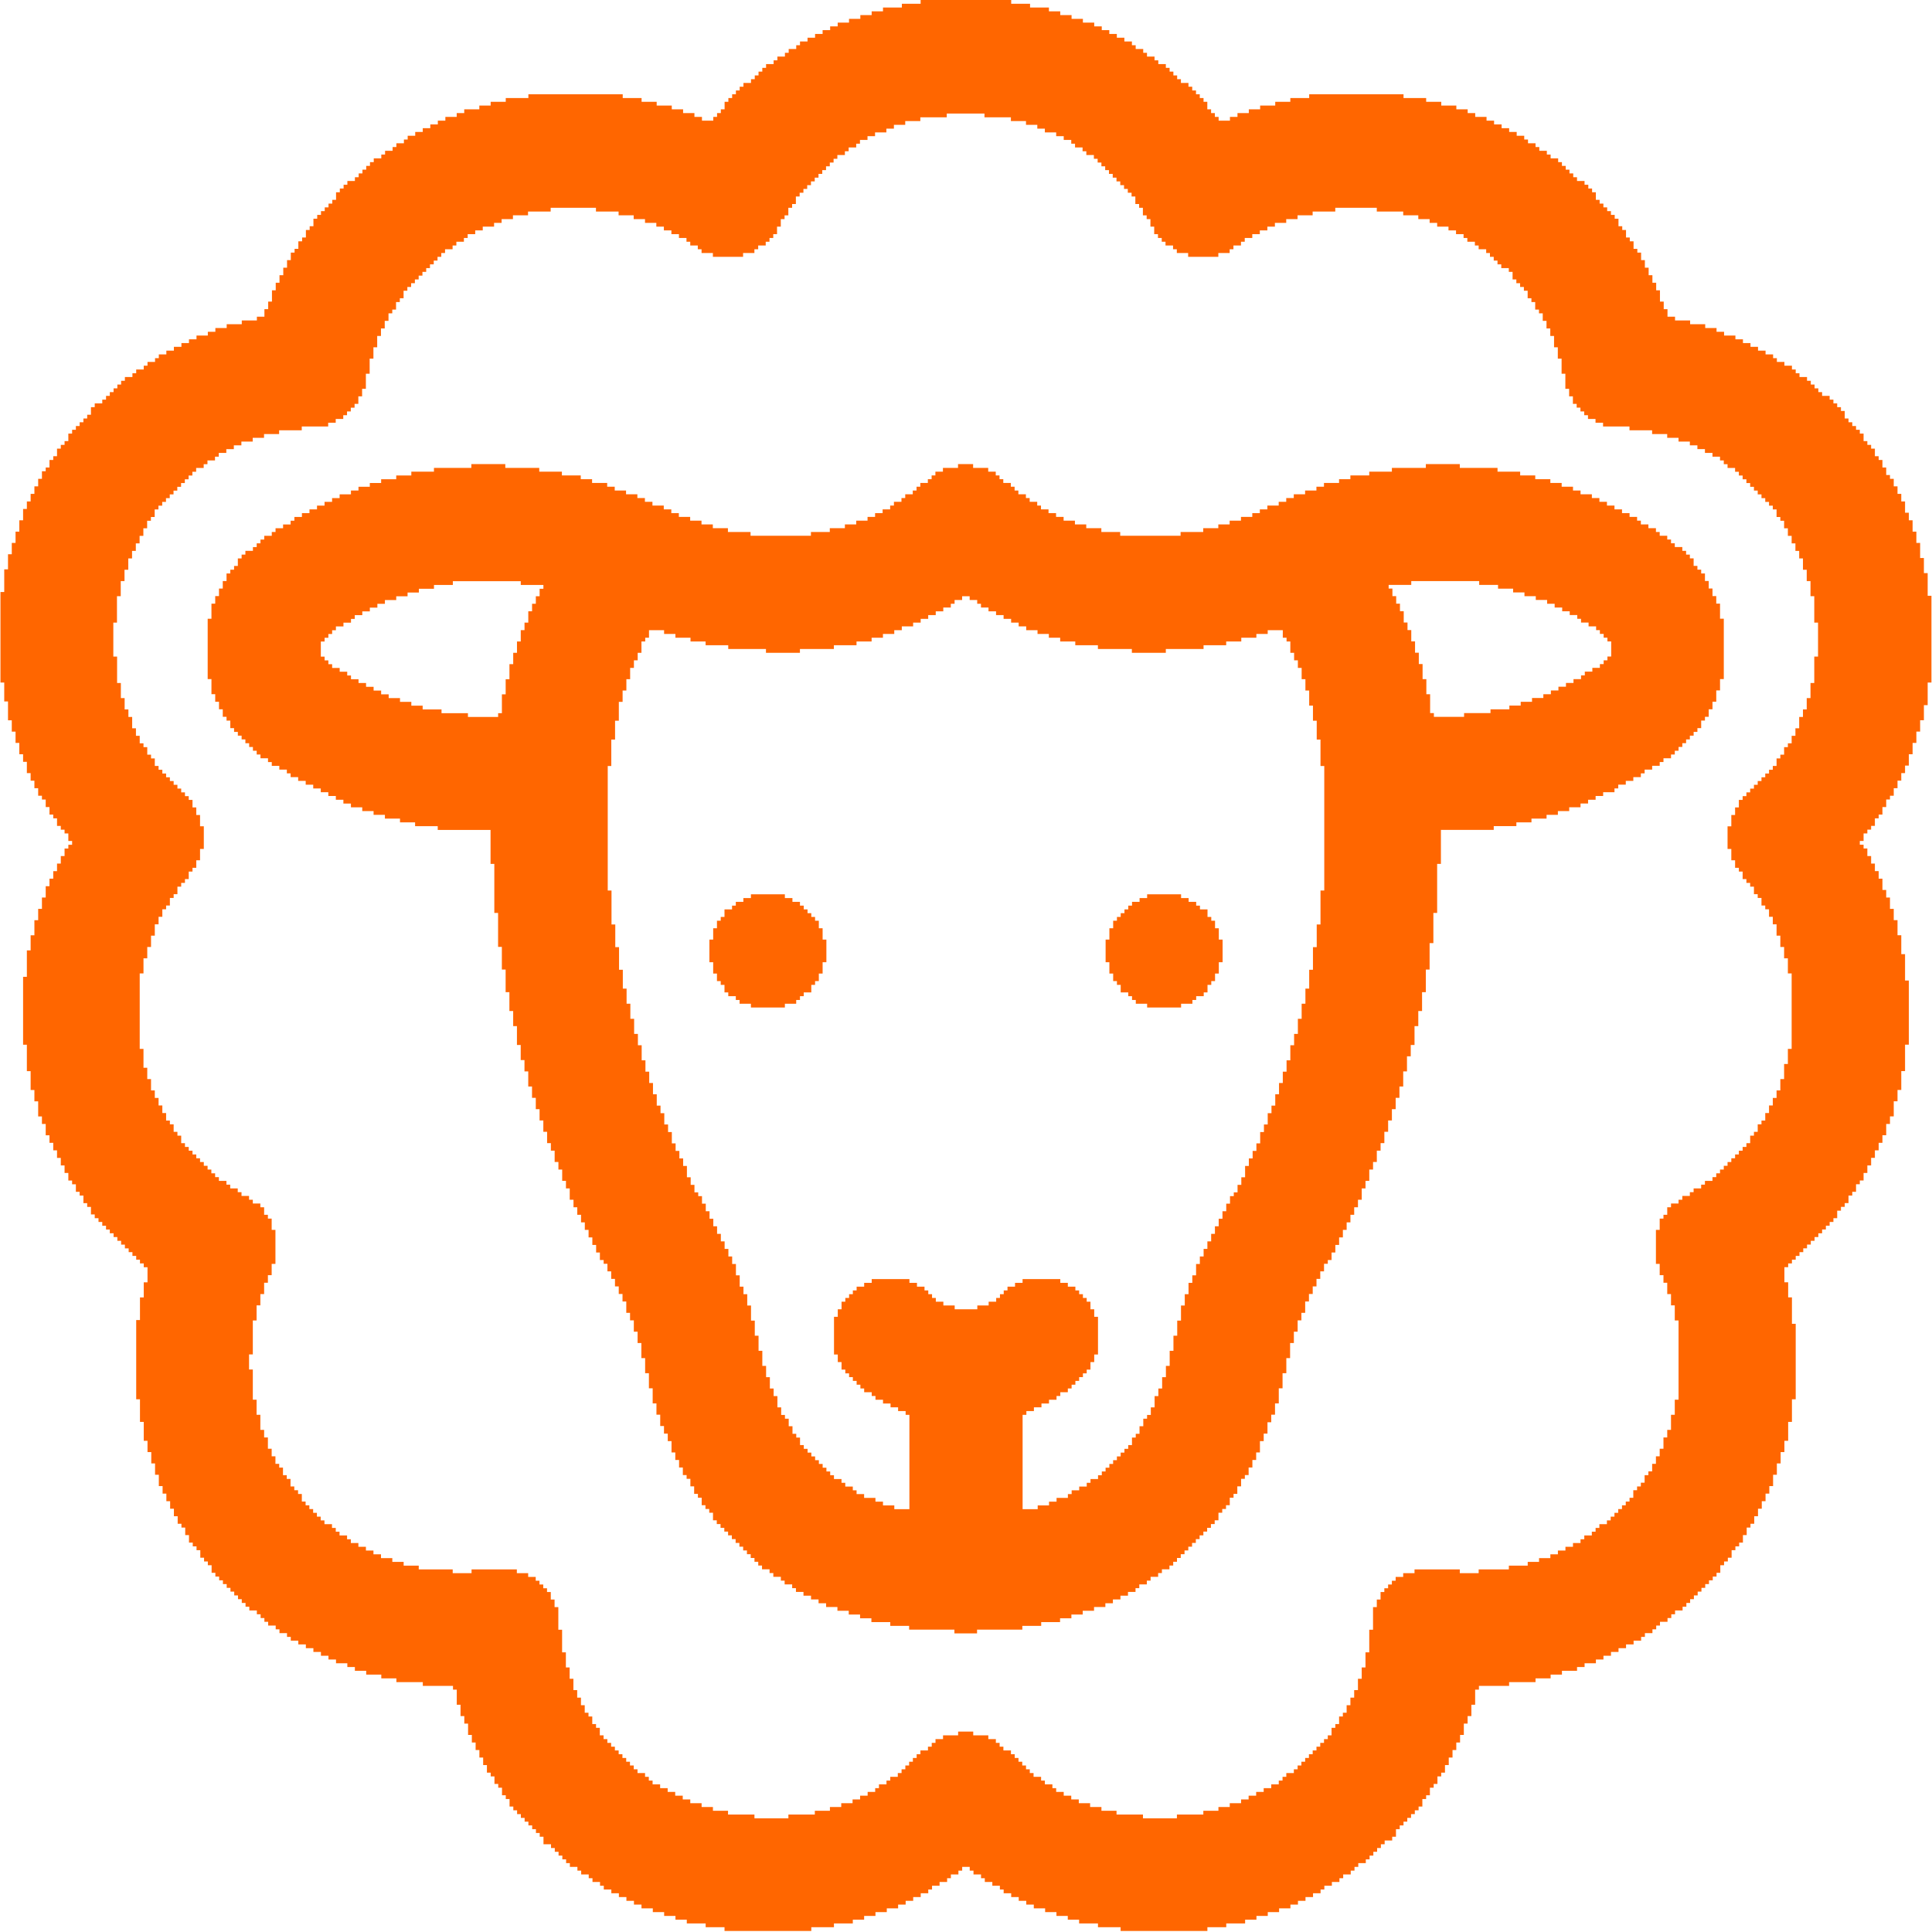 <?xml version="1.0" encoding="UTF-8"?> <!-- Creator: CorelDRAW --> <svg xmlns="http://www.w3.org/2000/svg" xmlns:xlink="http://www.w3.org/1999/xlink" xml:space="preserve" width="135.45mm" height="135.45mm" style="shape-rendering:geometricPrecision; text-rendering:geometricPrecision; image-rendering:optimizeQuality; fill-rule:evenodd; clip-rule:evenodd" viewBox="0 0 114.297 114.297"> <defs> <style type="text/css"> <![CDATA[ .fil0 {fill:#FF6600} ]]> </style> </defs> <g id="Слой_x0020_1">  <g id="_332503456"> <path id="_327559696" class="fil0" d="M6.697 36.834l0.223 0 0 -1.563 0.223 0 0 -0.893 0.223 0 0 -0.67 0.223 0 0 -0.67 0.223 0 0 -0.446 0.223 0 0 -0.446 0.223 0 0 -0.446 0.223 0 0 -0.446 0.223 0 0 -0.446 0.223 0 0 -0.223 0.223 0 0 -0.446 0.223 0 0 -0.223 0.223 0 0 -0.223 0.223 0 0 -0.223 0.223 0 0 -0.223 0.223 0 0 -0.223 0.223 0 0 -0.223 0.223 0 0 -0.223 0.223 0 0 -0.223 0.223 0 0 -0.223 0.223 0 0 -0.223 0.223 0 0 -0.223 0.446 0 0 -0.223 0.223 0 0 -0.223 0.446 0 0 -0.223 0.223 0 0 -0.223 0.446 0 0 -0.223 0.446 0 0 -0.223 0.446 0 0 -0.223 0.67 0 0 -0.223 0.67 0 0 -0.223 0.893 0 0 -0.223 1.339 0 0 -0.223 1.563 0 0 -0.223 0.446 0 0 -0.223 0.446 0 0 -0.223 0.223 0 0 -0.223 0.223 0 0 -0.223 0.223 0 0 -0.223 0.223 0 0 -0.446 0.223 0 0 -0.446 0.223 0 0 -0.893 0.223 0 0 -0.893 0.223 0 0 -0.67 0.223 0 0 -0.67 0.223 0 0 -0.446 0.223 0 0 -0.446 0.223 0 0 -0.446 0.223 0 0 -0.223 0.223 0 0 -0.446 0.223 0 0 -0.223 0.223 0 0 -0.446 0.223 0 0 -0.223 0.223 0 0 -0.223 0.223 0 0 -0.223 0.223 0 0 -0.223 0.223 0 0 -0.223 0.223 0 0 -0.223 0.223 0 0 -0.223 0.223 0 0 -0.223 0.223 0 0 -0.223 0.223 0 0 -0.223 0.223 0 0 -0.223 0.446 0 0 -0.223 0.223 0 0 -0.223 0.446 0 0 -0.223 0.223 0 0 -0.223 0.446 0 0 -0.223 0.446 0 0 -0.223 0.67 0 0 -0.223 0.446 0 0 -0.223 0.67 0 0 -0.223 0.893 0 0 -0.223 1.339 0 0 -0.223 2.679 0 0 0.223 1.339 0 0 0.223 0.893 0 0 0.223 0.67 0 0 0.223 0.67 0 0 0.223 0.446 0 0 0.223 0.446 0 0 0.223 0.446 0 0 0.223 0.446 0 0 0.223 0.223 0 0 0.223 0.446 0 0 0.223 0.223 0 0 0.223 0.67 0 0 0.223 1.786 0 0 -0.223 0.67 0 0 -0.223 0.223 0 0 -0.223 0.446 0 0 -0.223 0.223 0 0 -0.223 0.223 0 0 -0.223 0.223 0 0 -0.446 0.223 0 0 -0.446 0.223 0 0 -0.223 0.223 0 0 -0.446 0.223 0 0 -0.223 0.223 0 0 -0.446 0.223 0 0 -0.223 0.223 0 0 -0.223 0.223 0 0 -0.223 0.223 0 0 -0.223 0.223 0 0 -0.223 0.223 0 0 -0.223 0.223 0 0 -0.223 0.223 0 0 -0.223 0.223 0 0 -0.223 0.223 0 0 -0.223 0.223 0 0 -0.223 0.446 0 0 -0.223 0.223 0 0 -0.223 0.446 0 0 -0.223 0.223 0 0 -0.223 0.446 0 0 -0.223 0.446 0 0 -0.223 0.67 0 0 -0.223 0.446 0 0 -0.223 0.67 0 0 -0.223 0.893 0 0 -0.223 1.563 0 0 -0.223 2.232 0 0 0.223 1.563 0 0 0.223 0.893 0 0 0.223 0.67 0 0 0.223 0.446 0 0 0.223 0.67 0 0 0.223 0.446 0 0 0.223 0.446 0 0 0.223 0.223 0 0 0.223 0.446 0 0 0.223 0.223 0 0 0.223 0.446 0 0 0.223 0.223 0 0 0.223 0.223 0 0 0.223 0.223 0 0 0.223 0.223 0 0 0.223 0.223 0 0 0.223 0.223 0 0 0.223 0.223 0 0 0.223 0.223 0 0 0.223 0.223 0 0 0.223 0.223 0 0 0.223 0.223 0 0 0.446 0.223 0 0 0.223 0.223 0 0 0.446 0.223 0 0 0.223 0.223 0 0 0.446 0.223 0 0 0.446 0.223 0 0 0.223 0.223 0 0 0.223 0.223 0 0 0.223 0.446 0 0 0.223 0.223 0 0 0.223 0.67 0 0 0.223 1.786 0 0 -0.223 0.67 0 0 -0.223 0.223 0 0 -0.223 0.446 0 0 -0.223 0.223 0 0 -0.223 0.446 0 0 -0.223 0.446 0 0 -0.223 0.446 0 0 -0.223 0.446 0 0 -0.223 0.67 0 0 -0.223 0.67 0 0 -0.223 0.893 0 0 -0.223 1.339 0 0 -0.223 2.456 0 0 0.223 1.563 0 0 0.223 0.893 0 0 0.223 0.67 0 0 0.223 0.446 0 0 0.223 0.67 0 0 0.223 0.446 0 0 0.223 0.446 0 0 0.223 0.223 0 0 0.223 0.446 0 0 0.223 0.223 0 0 0.223 0.446 0 0 0.223 0.223 0 0 0.223 0.223 0 0 0.223 0.223 0 0 0.223 0.223 0 0 0.223 0.446 0 0 0.223 0.223 0 0 0.446 0.223 0 0 0.223 0.223 0 0 0.223 0.223 0 0 0.223 0.223 0 0 0.446 0.223 0 0 0.223 0.223 0 0 0.446 0.223 0 0 0.223 0.223 0 0 0.446 0.223 0 0 0.446 0.223 0 0 0.446 0.223 0 0 0.67 0.223 0 0 0.67 0.223 0 0 0.893 0.223 0 0 0.893 0.223 0 0 0.446 0.223 0 0 0.446 0.223 0 0 0.223 0.223 0 0 0.223 0.223 0 0 0.223 0.223 0 0 0.223 0.446 0 0 0.223 0.446 0 0 0.223 1.563 0 0 0.223 1.339 0 0 0.223 0.893 0 0 0.223 0.67 0 0 0.223 0.67 0 0 0.223 0.446 0 0 0.223 0.446 0 0 0.223 0.446 0 0 0.223 0.446 0 0 0.223 0.223 0 0 0.223 0.223 0 0 0.223 0.446 0 0 0.223 0.223 0 0 0.223 0.223 0 0 0.223 0.223 0 0 0.223 0.223 0 0 0.223 0.223 0 0 0.223 0.223 0 0 0.223 0.223 0 0 0.223 0.223 0 0 0.223 0.223 0 0 0.223 0.223 0 0 0.223 0.223 0 0 0.446 0.223 0 0 0.223 0.223 0 0 0.446 0.223 0 0 0.446 0.223 0 0 0.446 0.223 0 0 0.446 0.223 0 0 0.446 0.223 0 0 0.67 0.223 0 0 0.67 0.223 0 0 0.893 0.223 0 0 1.563 0.223 0 0 2.009 -0.223 0 0 1.563 -0.223 0 0 0.893 -0.223 0 0 0.67 -0.223 0 0 0.446 -0.223 0 0 0.67 -0.223 0 0 0.446 -0.223 0 0 0.446 -0.223 0 0 0.223 -0.223 0 0 0.446 -0.223 0 0 0.223 -0.223 0 0 0.446 -0.223 0 0 0.223 -0.223 0 0 0.223 -0.223 0 0 0.223 -0.223 0 0 0.223 -0.223 0 0 0.223 -0.223 0 0 0.223 -0.223 0 0 0.223 -0.223 0 0 0.223 -0.223 0 0 0.223 -0.223 0 0 0.446 -0.223 0 0 0.446 -0.223 0 0 0.67 -0.223 0 0 1.339 0.223 0 0 0.67 0.223 0 0 0.446 0.223 0 0 0.223 0.223 0 0 0.446 0.223 0 0 0.223 0.223 0 0 0.223 0.223 0 0 0.446 0.223 0 0 0.223 0.223 0 0 0.446 0.223 0 0 0.223 0.223 0 0 0.446 0.223 0 0 0.446 0.223 0 0 0.67 0.223 0 0 0.67 0.223 0 0 0.67 0.223 0 0 0.893 0.223 0 0 4.465 -0.223 0 0 0.893 -0.223 0 0 0.893 -0.223 0 0 0.67 -0.223 0 0 0.446 -0.223 0 0 0.446 -0.223 0 0 0.446 -0.223 0 0 0.446 -0.223 0 0 0.223 -0.223 0 0 0.446 -0.223 0 0 0.223 -0.223 0 0 0.446 -0.223 0 0 0.223 -0.223 0 0 0.223 -0.223 0 0 0.223 -0.223 0 0 0.223 -0.223 0 0 0.223 -0.223 0 0 0.223 -0.223 0 0 0.223 -0.223 0 0 0.223 -0.223 0 0 0.223 -0.223 0 0 0.223 -0.446 0 0 0.223 -0.223 0 0 0.223 -0.446 0 0 0.223 -0.223 0 0 0.223 -0.446 0 0 0.223 -0.223 0 0 0.223 -0.446 0 0 0.223 -0.223 0 0 0.446 -0.223 0 0 0.223 -0.223 0 0 0.67 -0.223 0 0 2.009 0.223 0 0 0.67 0.223 0 0 0.446 0.223 0 0 0.67 0.223 0 0 0.67 0.223 0 0 0.893 0.223 0 0 4.688 -0.223 0 0 0.893 -0.223 0 0 0.893 -0.223 0 0 0.446 -0.223 0 0 0.67 -0.223 0 0 0.446 -0.223 0 0 0.446 -0.223 0 0 0.446 -0.223 0 0 0.223 -0.223 0 0 0.446 -0.223 0 0 0.223 -0.223 0 0 0.223 -0.223 0 0 0.446 -0.223 0 0 0.223 -0.223 0 0 0.223 -0.223 0 0 0.223 -0.223 0 0 0.223 -0.223 0 0 0.223 -0.223 0 0 0.223 -0.223 0 0 0.223 -0.446 0 0 0.223 -0.223 0 0 0.223 -0.223 0 0 0.223 -0.446 0 0 0.223 -0.223 0 0 0.223 -0.446 0 0 0.223 -0.446 0 0 0.223 -0.446 0 0 0.223 -0.446 0 0 0.223 -0.67 0 0 0.223 -0.67 0 0 0.223 -1.116 0 0 0.223 -1.786 0 0 0.223 -1.116 0 0 -0.223 -2.679 0 0 0.223 -0.67 0 0 0.223 -0.446 0 0 0.223 -0.223 0 0 0.223 -0.223 0 0 0.223 -0.223 0 0 0.223 -0.223 0 0 0.446 -0.223 0 0 0.446 -0.223 0 0 1.339 -0.223 0 0 1.339 -0.223 0 0 0.893 -0.223 0 0 0.67 -0.223 0 0 0.67 -0.223 0 0 0.446 -0.223 0 0 0.446 -0.223 0 0 0.446 -0.223 0 0 0.223 -0.223 0 0 0.446 -0.223 0 0 0.223 -0.223 0 0 0.446 -0.223 0 0 0.223 -0.223 0 0 0.223 -0.223 0 0 0.223 -0.223 0 0 0.223 -0.223 0 0 0.223 -0.223 0 0 0.223 -0.223 0 0 0.223 -0.223 0 0 0.223 -0.223 0 0 0.223 -0.223 0 0 0.223 -0.446 0 0 0.223 -0.223 0 0 0.223 -0.223 0 0 0.223 -0.446 0 0 0.223 -0.446 0 0 0.223 -0.446 0 0 0.223 -0.446 0 0 0.223 -0.446 0 0 0.223 -0.67 0 0 0.223 -0.67 0 0 0.223 -0.893 0 0 0.223 -1.563 0 0 0.223 -2.009 0 0 -0.223 -1.563 0 0 -0.223 -0.893 0 0 -0.223 -0.67 0 0 -0.223 -0.67 0 0 -0.223 -0.446 0 0 -0.223 -0.446 0 0 -0.223 -0.446 0 0 -0.223 -0.223 0 0 -0.223 -0.446 0 0 -0.223 -0.223 0 0 -0.223 -0.446 0 0 -0.223 -0.223 0 0 -0.223 -0.223 0 0 -0.223 -0.223 0 0 -0.223 -0.223 0 0 -0.223 -0.223 0 0 -0.223 -0.223 0 0 -0.223 -0.446 0 0 -0.223 -0.223 0 0 -0.223 -0.223 0 0 -0.223 -0.446 0 0 -0.223 -0.893 0 0 -0.223 -0.893 0 0 0.223 -0.893 0 0 0.223 -0.446 0 0 0.223 -0.223 0 0 0.223 -0.223 0 0 0.223 -0.446 0 0 0.223 -0.223 0 0 0.223 -0.223 0 0 0.223 -0.223 0 0 0.223 -0.223 0 0 0.223 -0.223 0 0 0.223 -0.223 0 0 0.223 -0.446 0 0 0.223 -0.223 0 0 0.223 -0.446 0 0 0.223 -0.223 0 0 0.223 -0.446 0 0 0.223 -0.446 0 0 0.223 -0.446 0 0 0.223 -0.67 0 0 0.223 -0.67 0 0 0.223 -0.893 0 0 0.223 -1.563 0 0 0.223 -2.009 0 0 -0.223 -1.563 0 0 -0.223 -0.893 0 0 -0.223 -0.67 0 0 -0.223 -0.67 0 0 -0.223 -0.446 0 0 -0.223 -0.446 0 0 -0.223 -0.446 0 0 -0.223 -0.446 0 0 -0.223 -0.446 0 0 -0.223 -0.223 0 0 -0.223 -0.223 0 0 -0.223 -0.446 0 0 -0.223 -0.223 0 0 -0.223 -0.223 0 0 -0.223 -0.223 0 0 -0.223 -0.223 0 0 -0.223 -0.223 0 0 -0.223 -0.223 0 0 -0.223 -0.223 0 0 -0.223 -0.223 0 0 -0.223 -0.223 0 0 -0.223 -0.223 0 0 -0.446 -0.223 0 0 -0.223 -0.223 0 0 -0.446 -0.223 0 0 -0.223 -0.223 0 0 -0.446 -0.223 0 0 -0.446 -0.223 0 0 -0.446 -0.223 0 0 -0.67 -0.223 0 0 -0.67 -0.223 0 0 -0.893 -0.223 0 0 -1.339 -0.223 0 0 -1.339 -0.223 0 0 -0.446 -0.223 0 0 -0.446 -0.223 0 0 -0.223 -0.223 0 0 -0.223 -0.223 0 0 -0.223 -0.223 0 0 -0.223 -0.446 0 0 -0.223 -0.67 0 0 -0.223 -2.679 0 0 0.223 -1.116 0 0 -0.223 -2.009 0 0 -0.223 -0.893 0 0 -0.223 -0.67 0 0 -0.223 -0.67 0 0 -0.223 -0.446 0 0 -0.223 -0.446 0 0 -0.223 -0.446 0 0 -0.223 -0.446 0 0 -0.223 -0.223 0 0 -0.223 -0.446 0 0 -0.223 -0.223 0 0 -0.223 -0.223 0 0 -0.223 -0.446 0 0 -0.223 -0.223 0 0 -0.223 -0.223 0 0 -0.223 -0.223 0 0 -0.223 -0.223 0 0 -0.223 -0.223 0 0 -0.223 -0.223 0 0 -0.446 -0.223 0 0 -0.223 -0.223 0 0 -0.223 -0.223 0 0 -0.446 -0.223 0 0 -0.223 -0.223 0 0 -0.446 -0.223 0 0 -0.223 -0.223 0 0 -0.446 -0.223 0 0 -0.446 -0.223 0 0 -0.67 -0.223 0 0 -0.446 -0.223 0 0 -0.893 -0.223 0 0 -0.893 -0.223 0 0 -1.786 -0.223 0 0 -0.893 0.223 0 0 -2.009 0.223 0 0 -0.893 0.223 0 0 -0.67 0.223 0 0 -0.67 0.223 0 0 -0.446 0.223 0 0 -0.67 0.223 0 0 -2.009 -0.223 0 0 -0.67 -0.223 0 0 -0.223 -0.223 0 0 -0.446 -0.223 0 0 -0.223 -0.446 0 0 -0.223 -0.223 0 0 -0.223 -0.446 0 0 -0.223 -0.223 0 0 -0.223 -0.446 0 0 -0.223 -0.223 0 0 -0.223 -0.446 0 0 -0.223 -0.223 0 0 -0.223 -0.223 0 0 -0.223 -0.223 0 0 -0.223 -0.223 0 0 -0.223 -0.223 0 0 -0.223 -0.223 0 0 -0.223 -0.223 0 0 -0.223 -0.223 0 0 -0.223 -0.223 0 0 -0.223 -0.223 0 0 -0.446 -0.223 0 0 -0.223 -0.223 0 0 -0.446 -0.223 0 0 -0.223 -0.223 0 0 -0.446 -0.223 0 0 -0.446 -0.223 0 0 -0.446 -0.223 0 0 -0.446 -0.223 0 0 -0.67 -0.223 0 0 -0.67 -0.223 0 0 -1.116 -0.223 0 0 -4.465 0.223 0 0 -0.893 0.223 0 0 -0.67 0.223 0 0 -0.67 0.223 0 0 -0.67 0.223 0 0 -0.446 0.223 0 0 -0.446 0.223 0 0 -0.223 0.223 0 0 -0.446 0.223 0 0 -0.223 0.223 0 0 -0.446 0.223 0 0 -0.223 0.223 0 0 -0.223 0.223 0 0 -0.446 0.223 0 0 -0.223 0.223 0 0 -0.446 0.223 0 0 -0.67 0.223 0 0 -1.339 -0.223 0 0 -0.67 -0.223 0 0 -0.446 -0.223 0 0 -0.446 -0.223 0 0 -0.223 -0.223 0 0 -0.223 -0.223 0 0 -0.223 -0.223 0 0 -0.223 -0.223 0 0 -0.223 -0.223 0 0 -0.223 -0.223 0 0 -0.223 -0.223 0 0 -0.223 -0.223 0 0 -0.223 -0.223 0 0 -0.446 -0.223 0 0 -0.223 -0.223 0 0 -0.446 -0.223 0 0 -0.223 -0.223 0 0 -0.446 -0.223 0 0 -0.446 -0.223 0 0 -0.67 -0.223 0 0 -0.446 -0.223 0 0 -0.67 -0.223 0 0 -0.893 -0.223 0 0 -1.563 -0.223 0 0 -2.009zm47.773 -36.611l-1.116 0 0 0.223 -1.116 0 0 0.223 -0.67 0 0 0.223 -0.67 0 0 0.223 -0.67 0 0 0.223 -0.67 0 0 0.223 -0.446 0 0 0.223 -0.446 0 0 0.223 -0.446 0 0 0.223 -0.446 0 0 0.223 -0.446 0 0 0.223 -0.223 0 0 0.223 -0.446 0 0 0.223 -0.223 0 0 0.223 -0.446 0 0 0.223 -0.223 0 0 0.223 -0.446 0 0 0.223 -0.223 0 0 0.223 -0.223 0 0 0.223 -0.223 0 0 0.223 -0.223 0 0 0.223 -0.446 0 0 0.223 -0.223 0 0 0.223 -0.223 0 0 0.223 -0.223 0 0 0.223 -0.223 0 0 0.223 -0.223 0 0 0.446 -0.223 0 0 0.223 -0.223 0 0 0.223 -0.223 0 0 0.223 -0.67 0 0 -0.223 -0.446 0 0 -0.223 -0.67 0 0 -0.223 -0.67 0 0 -0.223 -0.893 0 0 -0.223 -0.893 0 0 -0.223 -1.116 0 0 -0.223 -5.581 0 0 0.223 -1.339 0 0 0.223 -0.893 0 0 0.223 -0.67 0 0 0.223 -0.893 0 0 0.223 -0.446 0 0 0.223 -0.67 0 0 0.223 -0.446 0 0 0.223 -0.446 0 0 0.223 -0.446 0 0 0.223 -0.446 0 0 0.223 -0.446 0 0 0.223 -0.223 0 0 0.223 -0.446 0 0 0.223 -0.223 0 0 0.223 -0.446 0 0 0.223 -0.223 0 0 0.223 -0.446 0 0 0.223 -0.223 0 0 0.223 -0.223 0 0 0.223 -0.223 0 0 0.223 -0.223 0 0 0.223 -0.223 0 0 0.223 -0.446 0 0 0.223 -0.223 0 0 0.223 -0.223 0 0 0.223 -0.223 0 0 0.446 -0.223 0 0 0.223 -0.223 0 0 0.223 -0.223 0 0 0.223 -0.223 0 0 0.223 -0.223 0 0 0.223 -0.223 0 0 0.446 -0.223 0 0 0.223 -0.223 0 0 0.446 -0.223 0 0 0.223 -0.223 0 0 0.446 -0.223 0 0 0.223 -0.223 0 0 0.446 -0.223 0 0 0.446 -0.223 0 0 0.446 -0.223 0 0 0.446 -0.223 0 0 0.446 -0.223 0 0 0.67 -0.223 0 0 0.446 -0.223 0 0 0.446 -0.446 0 0 0.223 -0.893 0 0 0.223 -0.893 0 0 0.223 -0.67 0 0 0.223 -0.446 0 0 0.223 -0.67 0 0 0.223 -0.446 0 0 0.223 -0.446 0 0 0.223 -0.446 0 0 0.223 -0.446 0 0 0.223 -0.446 0 0 0.223 -0.223 0 0 0.223 -0.446 0 0 0.223 -0.223 0 0 0.223 -0.446 0 0 0.223 -0.223 0 0 0.223 -0.446 0 0 0.223 -0.223 0 0 0.223 -0.223 0 0 0.223 -0.223 0 0 0.223 -0.223 0 0 0.223 -0.223 0 0 0.223 -0.223 0 0 0.223 -0.446 0 0 0.223 -0.223 0 0 0.446 -0.223 0 0 0.223 -0.223 0 0 0.223 -0.223 0 0 0.223 -0.223 0 0 0.223 -0.223 0 0 0.223 -0.223 0 0 0.446 -0.223 0 0 0.223 -0.223 0 0 0.223 -0.223 0 0 0.446 -0.223 0 0 0.223 -0.223 0 0 0.446 -0.223 0 0 0.223 -0.223 0 0 0.446 -0.223 0 0 0.446 -0.223 0 0 0.446 -0.223 0 0 0.446 -0.223 0 0 0.446 -0.223 0 0 0.67 -0.223 0 0 0.67 -0.223 0 0 0.67 -0.223 0 0 0.67 -0.223 0 0 0.893 -0.223 0 0 1.339 -0.223 0 0 5.358 0.223 0 0 1.116 0.223 0 0 1.116 0.223 0 0 0.67 0.223 0 0 0.67 0.223 0 0 0.67 0.223 0 0 0.446 0.223 0 0 0.67 0.223 0 0 0.446 0.223 0 0 0.446 0.223 0 0 0.446 0.223 0 0 0.223 0.223 0 0 0.446 0.223 0 0 0.446 0.223 0 0 0.223 0.223 0 0 0.446 0.223 0 0 0.223 0.223 0 0 0.223 0.223 0 0 0.446 0.223 0 0 0.223 -0.223 0 0 0.223 -0.223 0 0 0.446 -0.223 0 0 0.446 -0.223 0 0 0.446 -0.223 0 0 0.446 -0.223 0 0 0.446 -0.223 0 0 0.67 -0.223 0 0 0.67 -0.223 0 0 0.67 -0.223 0 0 0.893 -0.223 0 0 0.893 -0.223 0 0 1.563 -0.223 0 0 4.018 0.223 0 0 1.563 0.223 0 0 1.116 0.223 0 0 0.67 0.223 0 0 0.893 0.223 0 0 0.446 0.223 0 0 0.67 0.223 0 0 0.446 0.223 0 0 0.446 0.223 0 0 0.446 0.223 0 0 0.446 0.223 0 0 0.446 0.223 0 0 0.446 0.223 0 0 0.223 0.223 0 0 0.446 0.223 0 0 0.223 0.223 0 0 0.446 0.223 0 0 0.223 0.223 0 0 0.446 0.223 0 0 0.223 0.223 0 0 0.223 0.223 0 0 0.223 0.223 0 0 0.223 0.223 0 0 0.223 0.223 0 0 0.223 0.223 0 0 0.223 0.223 0 0 0.223 0.223 0 0 0.223 0.223 0 0 0.223 0.223 0 0 0.223 0.223 0 0 0.223 0.223 0 0 0.223 0.223 0 0 0.223 0.223 0 0 0.893 -0.223 0 0 0.893 -0.223 0 0 1.339 -0.223 0 0 4.688 0.223 0 0 1.339 0.223 0 0 1.116 0.223 0 0 0.67 0.223 0 0 0.67 0.223 0 0 0.67 0.223 0 0 0.67 0.223 0 0 0.446 0.223 0 0 0.446 0.223 0 0 0.446 0.223 0 0 0.446 0.223 0 0 0.446 0.223 0 0 0.223 0.223 0 0 0.446 0.223 0 0 0.446 0.223 0 0 0.223 0.223 0 0 0.223 0.223 0 0 0.446 0.223 0 0 0.223 0.223 0 0 0.223 0.223 0 0 0.446 0.223 0 0 0.223 0.223 0 0 0.223 0.223 0 0 0.223 0.223 0 0 0.223 0.223 0 0 0.223 0.223 0 0 0.223 0.223 0 0 0.223 0.223 0 0 0.223 0.223 0 0 0.223 0.223 0 0 0.223 0.446 0 0 0.223 0.223 0 0 0.223 0.223 0 0 0.223 0.223 0 0 0.223 0.446 0 0 0.223 0.223 0 0 0.223 0.446 0 0 0.223 0.223 0 0 0.223 0.446 0 0 0.223 0.446 0 0 0.223 0.446 0 0 0.223 0.446 0 0 0.223 0.446 0 0 0.223 0.446 0 0 0.223 0.67 0 0 0.223 0.446 0 0 0.223 0.67 0 0 0.223 0.893 0 0 0.223 0.893 0 0 0.223 1.563 0 0 0.223 1.786 0 0 0.223 0.223 0 0 0.893 0.223 0 0 0.67 0.223 0 0 0.446 0.223 0 0 0.67 0.223 0 0 0.446 0.223 0 0 0.446 0.223 0 0 0.446 0.223 0 0 0.446 0.223 0 0 0.446 0.223 0 0 0.223 0.223 0 0 0.446 0.223 0 0 0.223 0.223 0 0 0.446 0.223 0 0 0.223 0.223 0 0 0.446 0.223 0 0 0.223 0.223 0 0 0.223 0.223 0 0 0.223 0.223 0 0 0.223 0.223 0 0 0.223 0.223 0 0 0.223 0.223 0 0 0.223 0.223 0 0 0.223 0.223 0 0 0.446 0.446 0 0 0.223 0.223 0 0 0.223 0.223 0 0 0.223 0.223 0 0 0.223 0.223 0 0 0.223 0.223 0 0 0.223 0.446 0 0 0.223 0.223 0 0 0.223 0.446 0 0 0.223 0.223 0 0 0.223 0.446 0 0 0.223 0.223 0 0 0.223 0.446 0 0 0.223 0.446 0 0 0.223 0.446 0 0 0.223 0.446 0 0 0.223 0.446 0 0 0.223 0.67 0 0 0.223 0.67 0 0 0.223 0.67 0 0 0.223 0.67 0 0 0.223 1.116 0 0 0.223 1.116 0 0 0.223 5.134 0 0 -0.223 1.339 0 0 -0.223 1.116 0 0 -0.223 0.67 0 0 -0.223 0.67 0 0 -0.223 0.67 0 0 -0.223 0.67 0 0 -0.223 0.446 0 0 -0.223 0.446 0 0 -0.223 0.446 0 0 -0.223 0.446 0 0 -0.223 0.223 0 0 -0.223 0.446 0 0 -0.223 0.446 0 0 -0.223 0.223 0 0 -0.223 0.446 0 0 -0.223 0.223 0 0 -0.223 0.446 0 0 0.223 0.223 0 0 0.223 0.446 0 0 0.223 0.223 0 0 0.223 0.446 0 0 0.223 0.446 0 0 0.223 0.223 0 0 0.223 0.446 0 0 0.223 0.446 0 0 0.223 0.446 0 0 0.223 0.446 0 0 0.223 0.67 0 0 0.223 0.67 0 0 0.223 0.67 0 0 0.223 0.67 0 0 0.223 1.116 0 0 0.223 1.339 0 0 0.223 5.134 0 0 -0.223 1.116 0 0 -0.223 1.116 0 0 -0.223 0.67 0 0 -0.223 0.67 0 0 -0.223 0.67 0 0 -0.223 0.67 0 0 -0.223 0.446 0 0 -0.223 0.446 0 0 -0.223 0.446 0 0 -0.223 0.446 0 0 -0.223 0.223 0 0 -0.223 0.446 0 0 -0.223 0.446 0 0 -0.223 0.223 0 0 -0.223 0.446 0 0 -0.223 0.223 0 0 -0.223 0.223 0 0 -0.223 0.446 0 0 -0.223 0.223 0 0 -0.223 0.223 0 0 -0.223 0.223 0 0 -0.223 0.223 0 0 -0.223 0.223 0 0 -0.223 0.446 0 0 -0.223 0.223 0 0 -0.446 0.223 0 0 -0.223 0.223 0 0 -0.223 0.223 0 0 -0.223 0.223 0 0 -0.223 0.223 0 0 -0.223 0.223 0 0 -0.223 0.223 0 0 -0.446 0.223 0 0 -0.223 0.223 0 0 -0.446 0.223 0 0 -0.223 0.223 0 0 -0.446 0.223 0 0 -0.223 0.223 0 0 -0.446 0.223 0 0 -0.446 0.223 0 0 -0.446 0.223 0 0 -0.446 0.223 0 0 -0.446 0.223 0 0 -0.67 0.223 0 0 -0.446 0.223 0 0 -0.67 0.223 0 0 -0.893 0.223 0 0 -0.223 1.786 0 0 -0.223 1.563 0 0 -0.223 0.893 0 0 -0.223 0.67 0 0 -0.223 0.893 0 0 -0.223 0.446 0 0 -0.223 0.67 0 0 -0.223 0.446 0 0 -0.223 0.446 0 0 -0.223 0.446 0 0 -0.223 0.446 0 0 -0.223 0.446 0 0 -0.223 0.446 0 0 -0.223 0.223 0 0 -0.223 0.446 0 0 -0.223 0.223 0 0 -0.223 0.223 0 0 -0.223 0.446 0 0 -0.223 0.223 0 0 -0.223 0.223 0 0 -0.223 0.446 0 0 -0.223 0.223 0 0 -0.223 0.223 0 0 -0.223 0.223 0 0 -0.223 0.223 0 0 -0.223 0.223 0 0 -0.223 0.223 0 0 -0.223 0.223 0 0 -0.223 0.223 0 0 -0.223 0.223 0 0 -0.223 0.223 0 0 -0.446 0.223 0 0 -0.223 0.223 0 0 -0.223 0.223 0 0 -0.446 0.223 0 0 -0.223 0.223 0 0 -0.223 0.223 0 0 -0.446 0.223 0 0 -0.446 0.223 0 0 -0.223 0.223 0 0 -0.446 0.223 0 0 -0.446 0.223 0 0 -0.446 0.223 0 0 -0.446 0.223 0 0 -0.446 0.223 0 0 -0.67 0.223 0 0 -0.67 0.223 0 0 -0.67 0.223 0 0 -0.67 0.223 0 0 -1.116 0.223 0 0 -1.339 0.223 0 0 -4.465 -0.223 0 0 -1.563 -0.223 0 0 -0.893 -0.223 0 0 -0.893 0.223 0 0 -0.223 0.223 0 0 -0.223 0.223 0 0 -0.223 0.223 0 0 -0.223 0.223 0 0 -0.223 0.223 0 0 -0.223 0.223 0 0 -0.223 0.223 0 0 -0.223 0.223 0 0 -0.223 0.223 0 0 -0.223 0.223 0 0 -0.223 0.223 0 0 -0.223 0.223 0 0 -0.223 0.223 0 0 -0.446 0.223 0 0 -0.223 0.223 0 0 -0.223 0.223 0 0 -0.446 0.223 0 0 -0.223 0.223 0 0 -0.446 0.223 0 0 -0.223 0.223 0 0 -0.446 0.223 0 0 -0.446 0.223 0 0 -0.446 0.223 0 0 -0.446 0.223 0 0 -0.446 0.223 0 0 -0.446 0.223 0 0 -0.67 0.223 0 0 -0.446 0.223 0 0 -0.893 0.223 0 0 -0.67 0.223 0 0 -1.116 0.223 0 0 -1.563 0.223 0 0 -3.795 -0.223 0 0 -1.563 -0.223 0 0 -1.116 -0.223 0 0 -0.893 -0.223 0 0 -0.67 -0.223 0 0 -0.67 -0.223 0 0 -0.446 -0.223 0 0 -0.67 -0.223 0 0 -0.446 -0.223 0 0 -0.446 -0.223 0 0 -0.446 -0.223 0 0 -0.446 -0.223 0 0 -0.223 -0.223 0 0 -0.223 0.223 0 0 -0.446 0.223 0 0 -0.223 0.223 0 0 -0.223 0.223 0 0 -0.446 0.223 0 0 -0.223 0.223 0 0 -0.446 0.223 0 0 -0.446 0.223 0 0 -0.223 0.223 0 0 -0.446 0.223 0 0 -0.446 0.223 0 0 -0.446 0.223 0 0 -0.446 0.223 0 0 -0.67 0.223 0 0 -0.67 0.223 0 0 -0.67 0.223 0 0 -0.67 0.223 0 0 -0.893 0.223 0 0 -1.339 0.223 0 0 -5.134 -0.223 0 0 -1.339 -0.223 0 0 -0.893 -0.223 0 0 -0.893 -0.223 0 0 -0.67 -0.223 0 0 -0.67 -0.223 0 0 -0.446 -0.223 0 0 -0.67 -0.223 0 0 -0.446 -0.223 0 0 -0.446 -0.223 0 0 -0.446 -0.223 0 0 -0.223 -0.223 0 0 -0.446 -0.223 0 0 -0.446 -0.223 0 0 -0.223 -0.223 0 0 -0.446 -0.223 0 0 -0.223 -0.223 0 0 -0.223 -0.223 0 0 -0.446 -0.223 0 0 -0.223 -0.223 0 0 -0.223 -0.223 0 0 -0.223 -0.223 0 0 -0.223 -0.223 0 0 -0.446 -0.223 0 0 -0.223 -0.223 0 0 -0.223 -0.223 0 0 -0.223 -0.223 0 0 -0.223 -0.446 0 0 -0.223 -0.223 0 0 -0.223 -0.223 0 0 -0.223 -0.223 0 0 -0.223 -0.223 0 0 -0.223 -0.446 0 0 -0.223 -0.223 0 0 -0.223 -0.223 0 0 -0.223 -0.446 0 0 -0.223 -0.446 0 0 -0.223 -0.223 0 0 -0.223 -0.446 0 0 -0.223 -0.446 0 0 -0.223 -0.446 0 0 -0.223 -0.446 0 0 -0.223 -0.446 0 0 -0.223 -0.67 0 0 -0.223 -0.446 0 0 -0.223 -0.67 0 0 -0.223 -0.893 0 0 -0.223 -0.893 0 0 -0.223 -0.446 0 0 -0.446 -0.223 0 0 -0.446 -0.223 0 0 -0.67 -0.223 0 0 -0.446 -0.223 0 0 -0.446 -0.223 0 0 -0.446 -0.223 0 0 -0.446 -0.223 0 0 -0.446 -0.223 0 0 -0.223 -0.223 0 0 -0.446 -0.223 0 0 -0.223 -0.223 0 0 -0.446 -0.223 0 0 -0.223 -0.223 0 0 -0.446 -0.223 0 0 -0.223 -0.223 0 0 -0.223 -0.223 0 0 -0.223 -0.223 0 0 -0.223 -0.223 0 0 -0.223 -0.223 0 0 -0.446 -0.223 0 0 -0.223 -0.223 0 0 -0.223 -0.223 0 0 -0.223 -0.446 0 0 -0.223 -0.223 0 0 -0.223 -0.223 0 0 -0.223 -0.223 0 0 -0.223 -0.223 0 0 -0.223 -0.223 0 0 -0.223 -0.446 0 0 -0.223 -0.223 0 0 -0.223 -0.446 0 0 -0.223 -0.223 0 0 -0.223 -0.446 0 0 -0.223 -0.223 0 0 -0.223 -0.446 0 0 -0.223 -0.446 0 0 -0.223 -0.446 0 0 -0.223 -0.446 0 0 -0.223 -0.446 0 0 -0.223 -0.67 0 0 -0.223 -0.446 0 0 -0.223 -0.67 0 0 -0.223 -0.893 0 0 -0.223 -0.893 0 0 -0.223 -1.339 0 0 -0.223 -5.581 0 0 0.223 -1.116 0 0 0.223 -0.893 0 0 0.223 -0.893 0 0 0.223 -0.67 0 0 0.223 -0.67 0 0 0.223 -0.446 0 0 0.223 -0.67 0 0 -0.223 -0.223 0 0 -0.223 -0.223 0 0 -0.223 -0.223 0 0 -0.446 -0.223 0 0 -0.223 -0.223 0 0 -0.223 -0.223 0 0 -0.223 -0.223 0 0 -0.223 -0.223 0 0 -0.223 -0.446 0 0 -0.223 -0.223 0 0 -0.223 -0.223 0 0 -0.223 -0.223 0 0 -0.223 -0.223 0 0 -0.223 -0.446 0 0 -0.223 -0.223 0 0 -0.223 -0.446 0 0 -0.223 -0.223 0 0 -0.223 -0.446 0 0 -0.223 -0.223 0 0 -0.223 -0.446 0 0 -0.223 -0.446 0 0 -0.223 -0.446 0 0 -0.223 -0.446 0 0 -0.223 -0.446 0 0 -0.223 -0.67 0 0 -0.223 -0.67 0 0 -0.223 -0.67 0 0 -0.223 -0.67 0 0 -0.223 -1.116 0 0 -0.223 -1.116 0 0 -0.223 -5.358 0 0 0.223z"></path> <path id="_332936560" class="fil0" d="M35.941 45.317l0.223 0 0 -1.563 0.223 0 0 -1.116 0.223 0 0 -1.116 0.223 0 0 -0.67 0.223 0 0 -0.67 0.223 0 0 -0.67 0.223 0 0 -0.446 0.223 0 0 -0.446 0.223 0 0 -0.67 0.223 0 0 -0.223 0.223 0 0 -0.446 0.893 0 0 0.223 0.67 0 0 0.223 0.893 0 0 0.223 0.893 0 0 0.223 1.339 0 0 0.223 2.232 0 0 0.223 2.009 0 0 -0.223 2.009 0 0 -0.223 1.339 0 0 -0.223 0.893 0 0 -0.223 0.67 0 0 -0.223 0.67 0 0 -0.223 0.446 0 0 -0.223 0.67 0 0 -0.223 0.446 0 0 -0.223 0.446 0 0 -0.223 0.446 0 0 -0.223 0.446 0 0 -0.223 0.446 0 0 -0.223 0.223 0 0 -0.223 0.446 0 0 -0.223 0.446 0 0 0.223 0.446 0 0 0.223 0.223 0 0 0.223 0.446 0 0 0.223 0.446 0 0 0.223 0.446 0 0 0.223 0.446 0 0 0.223 0.446 0 0 0.223 0.446 0 0 0.223 0.67 0 0 0.223 0.67 0 0 0.223 0.67 0 0 0.223 0.893 0 0 0.223 1.339 0 0 0.223 2.009 0 0 0.223 2.009 0 0 -0.223 2.232 0 0 -0.223 1.339 0 0 -0.223 0.893 0 0 -0.223 0.893 0 0 -0.223 0.67 0 0 -0.223 0.893 0 0 0.446 0.223 0 0 0.223 0.223 0 0 0.67 0.223 0 0 0.446 0.223 0 0 0.446 0.223 0 0 0.67 0.223 0 0 0.67 0.223 0 0 0.893 0.223 0 0 0.893 0.223 0 0 1.116 0.223 0 0 1.563 0.223 0 0 7.367 -0.223 0 0 2.009 -0.223 0 0 1.339 -0.223 0 0 1.339 -0.223 0 0 1.116 -0.223 0 0 0.893 -0.223 0 0 0.893 -0.223 0 0 0.893 -0.223 0 0 0.67 -0.223 0 0 0.893 -0.223 0 0 0.67 -0.223 0 0 0.67 -0.223 0 0 0.67 -0.223 0 0 0.67 -0.223 0 0 0.446 -0.223 0 0 0.67 -0.223 0 0 0.446 -0.223 0 0 0.67 -0.223 0 0 0.446 -0.223 0 0 0.446 -0.223 0 0 0.446 -0.223 0 0 0.67 -0.223 0 0 0.446 -0.223 0 0 0.446 -0.223 0 0 0.223 -0.223 0 0 0.446 -0.223 0 0 0.446 -0.223 0 0 0.446 -0.223 0 0 0.446 -0.223 0 0 0.446 -0.223 0 0 0.446 -0.223 0 0 0.446 -0.223 0 0 0.446 -0.223 0 0 0.446 -0.223 0 0 0.67 -0.223 0 0 0.446 -0.223 0 0 0.67 -0.223 0 0 0.67 -0.223 0 0 0.893 -0.223 0 0 0.893 -0.223 0 0 0.893 -0.223 0 0 0.893 -0.223 0 0 0.67 -0.223 0 0 0.67 -0.223 0 0 0.446 -0.223 0 0 0.67 -0.223 0 0 0.446 -0.223 0 0 0.223 -0.223 0 0 0.446 -0.223 0 0 0.446 -0.223 0 0 0.223 -0.223 0 0 0.446 -0.223 0 0 0.223 -0.223 0 0 0.223 -0.223 0 0 0.223 -0.223 0 0 0.223 -0.223 0 0 0.223 -0.223 0 0 0.223 -0.223 0 0 0.223 -0.223 0 0 0.223 -0.223 0 0 0.223 -0.446 0 0 0.223 -0.223 0 0 0.223 -0.446 0 0 0.223 -0.446 0 0 0.223 -0.223 0 0 0.223 -0.67 0 0 0.223 -0.446 0 0 0.223 -0.67 0 0 0.223 -0.893 0 0 -5.581 0.223 0 0 -0.223 0.446 0 0 -0.223 0.446 0 0 -0.223 0.446 0 0 -0.223 0.446 0 0 -0.223 0.223 0 0 -0.223 0.446 0 0 -0.223 0.223 0 0 -0.223 0.223 0 0 -0.223 0.223 0 0 -0.223 0.223 0 0 -0.223 0.223 0 0 -0.223 0.223 0 0 -0.446 0.223 0 0 -0.446 0.223 0 0 -2.232 -0.223 0 0 -0.446 -0.223 0 0 -0.446 -0.223 0 0 -0.223 -0.223 0 0 -0.223 -0.223 0 0 -0.223 -0.223 0 0 -0.223 -0.446 0 0 -0.223 -0.446 0 0 -0.223 -2.232 0 0 0.223 -0.446 0 0 0.223 -0.446 0 0 0.223 -0.223 0 0 0.223 -0.223 0 0 0.223 -0.223 0 0 0.223 -0.446 0 0 0.223 -0.67 0 0 0.223 -1.339 0 0 -0.223 -0.67 0 0 -0.223 -0.446 0 0 -0.223 -0.223 0 0 -0.223 -0.223 0 0 -0.223 -0.223 0 0 -0.223 -0.446 0 0 -0.223 -0.446 0 0 -0.223 -2.232 0 0 0.223 -0.446 0 0 0.223 -0.446 0 0 0.223 -0.223 0 0 0.223 -0.223 0 0 0.223 -0.223 0 0 0.223 -0.223 0 0 0.446 -0.223 0 0 0.446 -0.223 0 0 2.232 0.223 0 0 0.446 0.223 0 0 0.446 0.223 0 0 0.223 0.223 0 0 0.223 0.223 0 0 0.223 0.223 0 0 0.223 0.223 0 0 0.223 0.223 0 0 0.223 0.446 0 0 0.223 0.223 0 0 0.223 0.446 0 0 0.223 0.446 0 0 0.223 0.446 0 0 0.223 0.446 0 0 0.223 0.223 0 0 5.581 -0.893 0 0 -0.223 -0.67 0 0 -0.223 -0.446 0 0 -0.223 -0.67 0 0 -0.223 -0.446 0 0 -0.223 -0.223 0 0 -0.223 -0.446 0 0 -0.223 -0.223 0 0 -0.223 -0.446 0 0 -0.223 -0.223 0 0 -0.223 -0.223 0 0 -0.223 -0.223 0 0 -0.223 -0.223 0 0 -0.223 -0.223 0 0 -0.223 -0.223 0 0 -0.223 -0.223 0 0 -0.223 -0.223 0 0 -0.223 -0.223 0 0 -0.446 -0.223 0 0 -0.223 -0.223 0 0 -0.446 -0.223 0 0 -0.446 -0.223 0 0 -0.223 -0.223 0 0 -0.446 -0.223 0 0 -0.67 -0.223 0 0 -0.446 -0.223 0 0 -0.67 -0.223 0 0 -0.67 -0.223 0 0 -0.893 -0.223 0 0 -0.893 -0.223 0 0 -0.893 -0.223 0 0 -0.893 -0.223 0 0 -0.67 -0.223 0 0 -0.446 -0.223 0 0 -0.67 -0.223 0 0 -0.67 -0.223 0 0 -0.446 -0.223 0 0 -0.446 -0.223 0 0 -0.446 -0.223 0 0 -0.446 -0.223 0 0 -0.446 -0.223 0 0 -0.446 -0.223 0 0 -0.446 -0.223 0 0 -0.446 -0.223 0 0 -0.446 -0.223 0 0 -0.223 -0.223 0 0 -0.446 -0.223 0 0 -0.446 -0.223 0 0 -0.67 -0.223 0 0 -0.446 -0.223 0 0 -0.446 -0.223 0 0 -0.446 -0.223 0 0 -0.67 -0.223 0 0 -0.446 -0.223 0 0 -0.67 -0.223 0 0 -0.446 -0.223 0 0 -0.67 -0.223 0 0 -0.67 -0.223 0 0 -0.67 -0.223 0 0 -0.67 -0.223 0 0 -0.893 -0.223 0 0 -0.67 -0.223 0 0 -0.893 -0.223 0 0 -0.893 -0.223 0 0 -0.893 -0.223 0 0 -1.116 -0.223 0 0 -1.339 -0.223 0 0 -1.339 -0.223 0 0 -2.009 -0.223 0 0 -7.367zm46.21 -10.715l1.339 0 0 -0.223 4.018 0 0 0.223 1.116 0 0 0.223 0.893 0 0 0.223 0.67 0 0 0.223 0.67 0 0 0.223 0.67 0 0 0.223 0.446 0 0 0.223 0.446 0 0 0.223 0.446 0 0 0.223 0.446 0 0 0.223 0.223 0 0 0.223 0.446 0 0 0.223 0.446 0 0 0.223 0.223 0 0 0.223 0.223 0 0 0.223 0.223 0 0 0.223 0.223 0 0 0.893 -0.223 0 0 0.223 -0.223 0 0 0.223 -0.223 0 0 0.223 -0.446 0 0 0.223 -0.446 0 0 0.223 -0.223 0 0 0.223 -0.446 0 0 0.223 -0.446 0 0 0.223 -0.446 0 0 0.223 -0.446 0 0 0.223 -0.446 0 0 0.223 -0.67 0 0 0.223 -0.67 0 0 0.223 -0.67 0 0 0.223 -1.116 0 0 0.223 -1.563 0 0 0.223 -1.786 0 0 -0.223 -0.223 0 0 -1.116 -0.223 0 0 -0.893 -0.223 0 0 -0.893 -0.223 0 0 -0.67 -0.223 0 0 -0.67 -0.223 0 0 -0.67 -0.223 0 0 -0.446 -0.223 0 0 -0.67 -0.223 0 0 -0.446 -0.223 0 0 -0.446 -0.223 0 0 -0.446 -0.223 0 0 -0.223zm-50.228 0.67l-0.223 0 0 0.446 -0.223 0 0 0.446 -0.223 0 0 0.67 -0.223 0 0 0.446 -0.223 0 0 0.67 -0.223 0 0 0.67 -0.223 0 0 0.67 -0.223 0 0 0.893 -0.223 0 0 0.893 -0.223 0 0 1.116 -0.223 0 0 0.223 -1.786 0 0 -0.223 -1.563 0 0 -0.223 -1.116 0 0 -0.223 -0.67 0 0 -0.223 -0.67 0 0 -0.223 -0.67 0 0 -0.223 -0.446 0 0 -0.223 -0.446 0 0 -0.223 -0.446 0 0 -0.223 -0.446 0 0 -0.223 -0.446 0 0 -0.223 -0.223 0 0 -0.223 -0.446 0 0 -0.223 -0.446 0 0 -0.223 -0.223 0 0 -0.223 -0.223 0 0 -0.223 -0.223 0 0 -0.893 0.223 0 0 -0.223 0.223 0 0 -0.223 0.223 0 0 -0.223 0.223 0 0 -0.223 0.446 0 0 -0.223 0.446 0 0 -0.223 0.223 0 0 -0.223 0.446 0 0 -0.223 0.446 0 0 -0.223 0.446 0 0 -0.223 0.446 0 0 -0.223 0.67 0 0 -0.223 0.67 0 0 -0.223 0.67 0 0 -0.223 0.893 0 0 -0.223 1.116 0 0 -0.223 4.018 0 0 0.223 1.339 0 0 0.223 -0.223 0 0 0.446zm-4.018 -7.59l-2.232 0 0 0.223 -1.339 0 0 0.223 -0.893 0 0 0.223 -0.893 0 0 0.223 -0.67 0 0 0.223 -0.67 0 0 0.223 -0.446 0 0 0.223 -0.67 0 0 0.223 -0.446 0 0 0.223 -0.446 0 0 0.223 -0.446 0 0 0.223 -0.446 0 0 0.223 -0.446 0 0 0.223 -0.446 0 0 0.223 -0.223 0 0 0.223 -0.446 0 0 0.223 -0.446 0 0 0.223 -0.223 0 0 0.223 -0.446 0 0 0.223 -0.223 0 0 0.223 -0.223 0 0 0.223 -0.223 0 0 0.223 -0.446 0 0 0.223 -0.223 0 0 0.223 -0.223 0 0 0.446 -0.223 0 0 0.223 -0.223 0 0 0.223 -0.223 0 0 0.446 -0.223 0 0 0.446 -0.223 0 0 0.446 -0.223 0 0 0.446 -0.223 0 0 0.893 -0.223 0 0 3.572 0.223 0 0 0.893 0.223 0 0 0.446 0.223 0 0 0.446 0.223 0 0 0.446 0.223 0 0 0.223 0.223 0 0 0.446 0.223 0 0 0.223 0.223 0 0 0.223 0.223 0 0 0.223 0.223 0 0 0.223 0.223 0 0 0.223 0.223 0 0 0.223 0.223 0 0 0.223 0.223 0 0 0.223 0.446 0 0 0.223 0.223 0 0 0.223 0.446 0 0 0.223 0.446 0 0 0.223 0.223 0 0 0.223 0.446 0 0 0.223 0.446 0 0 0.223 0.446 0 0 0.223 0.446 0 0 0.223 0.446 0 0 0.223 0.446 0 0 0.223 0.446 0 0 0.223 0.446 0 0 0.223 0.67 0 0 0.223 0.67 0 0 0.223 0.67 0 0 0.223 0.893 0 0 0.223 0.893 0 0 0.223 1.339 0 0 0.223 3.125 0 0 2.009 0.223 0 0 2.902 0.223 0 0 2.009 0.223 0 0 1.339 0.223 0 0 1.339 0.223 0 0 1.116 0.223 0 0 0.893 0.223 0 0 1.116 0.223 0 0 0.893 0.223 0 0 0.67 0.223 0 0 0.893 0.223 0 0 0.67 0.223 0 0 0.67 0.223 0 0 0.67 0.223 0 0 0.67 0.223 0 0 0.67 0.223 0 0 0.446 0.223 0 0 0.67 0.223 0 0 0.446 0.223 0 0 0.67 0.223 0 0 0.446 0.223 0 0 0.67 0.223 0 0 0.446 0.223 0 0 0.446 0.223 0 0 0.446 0.223 0 0 0.446 0.223 0 0 0.446 0.223 0 0 0.446 0.223 0 0 0.446 0.223 0 0 0.446 0.223 0 0 0.223 0.223 0 0 0.446 0.223 0 0 0.446 0.223 0 0 0.446 0.223 0 0 0.446 0.223 0 0 0.446 0.223 0 0 0.67 0.223 0 0 0.446 0.223 0 0 0.67 0.223 0 0 0.67 0.223 0 0 0.893 0.223 0 0 0.893 0.223 0 0 0.893 0.223 0 0 0.893 0.223 0 0 0.67 0.223 0 0 0.67 0.223 0 0 0.446 0.223 0 0 0.446 0.223 0 0 0.67 0.223 0 0 0.446 0.223 0 0 0.446 0.223 0 0 0.446 0.223 0 0 0.223 0.223 0 0 0.446 0.223 0 0 0.446 0.223 0 0 0.223 0.223 0 0 0.446 0.223 0 0 0.223 0.223 0 0 0.223 0.223 0 0 0.446 0.223 0 0 0.223 0.223 0 0 0.223 0.223 0 0 0.223 0.223 0 0 0.223 0.223 0 0 0.223 0.223 0 0 0.223 0.223 0 0 0.223 0.223 0 0 0.223 0.223 0 0 0.223 0.223 0 0 0.223 0.223 0 0 0.223 0.223 0 0 0.223 0.223 0 0 0.223 0.446 0 0 0.223 0.223 0 0 0.223 0.446 0 0 0.223 0.223 0 0 0.223 0.446 0 0 0.223 0.223 0 0 0.223 0.446 0 0 0.223 0.446 0 0 0.223 0.446 0 0 0.223 0.446 0 0 0.223 0.67 0 0 0.223 0.67 0 0 0.223 0.67 0 0 0.223 0.67 0 0 0.223 1.116 0 0 0.223 1.116 0 0 0.223 2.679 0 0 0.223 1.339 0 0 -0.223 2.679 0 0 -0.223 1.116 0 0 -0.223 1.116 0 0 -0.223 0.67 0 0 -0.223 0.67 0 0 -0.223 0.67 0 0 -0.223 0.67 0 0 -0.223 0.446 0 0 -0.223 0.446 0 0 -0.223 0.446 0 0 -0.223 0.446 0 0 -0.223 0.223 0 0 -0.223 0.446 0 0 -0.223 0.223 0 0 -0.223 0.446 0 0 -0.223 0.223 0 0 -0.223 0.446 0 0 -0.223 0.223 0 0 -0.223 0.223 0 0 -0.223 0.223 0 0 -0.223 0.223 0 0 -0.223 0.223 0 0 -0.223 0.223 0 0 -0.223 0.223 0 0 -0.223 0.223 0 0 -0.223 0.223 0 0 -0.223 0.223 0 0 -0.223 0.223 0 0 -0.223 0.223 0 0 -0.223 0.223 0 0 -0.446 0.223 0 0 -0.223 0.223 0 0 -0.223 0.223 0 0 -0.446 0.223 0 0 -0.223 0.223 0 0 -0.446 0.223 0 0 -0.446 0.223 0 0 -0.223 0.223 0 0 -0.446 0.223 0 0 -0.446 0.223 0 0 -0.446 0.223 0 0 -0.67 0.223 0 0 -0.446 0.223 0 0 -0.67 0.223 0 0 -0.446 0.223 0 0 -0.67 0.223 0 0 -0.893 0.223 0 0 -0.893 0.223 0 0 -0.893 0.223 0 0 -0.893 0.223 0 0 -0.67 0.223 0 0 -0.67 0.223 0 0 -0.446 0.223 0 0 -0.67 0.223 0 0 -0.446 0.223 0 0 -0.446 0.223 0 0 -0.446 0.223 0 0 -0.446 0.223 0 0 -0.446 0.223 0 0 -0.223 0.223 0 0 -0.446 0.223 0 0 -0.446 0.223 0 0 -0.446 0.223 0 0 -0.446 0.223 0 0 -0.446 0.223 0 0 -0.446 0.223 0 0 -0.446 0.223 0 0 -0.446 0.223 0 0 -0.67 0.223 0 0 -0.446 0.223 0 0 -0.67 0.223 0 0 -0.446 0.223 0 0 -0.67 0.223 0 0 -0.446 0.223 0 0 -0.67 0.223 0 0 -0.67 0.223 0 0 -0.67 0.223 0 0 -0.67 0.223 0 0 -0.67 0.223 0 0 -0.893 0.223 0 0 -0.893 0.223 0 0 -0.67 0.223 0 0 -1.116 0.223 0 0 -0.893 0.223 0 0 -1.116 0.223 0 0 -1.339 0.223 0 0 -1.563 0.223 0 0 -1.786 0.223 0 0 -2.902 0.223 0 0 -2.009 3.125 0 0 -0.223 1.339 0 0 -0.223 0.893 0 0 -0.223 0.893 0 0 -0.223 0.67 0 0 -0.223 0.67 0 0 -0.223 0.67 0 0 -0.223 0.446 0 0 -0.223 0.446 0 0 -0.223 0.446 0 0 -0.223 0.67 0 0 -0.223 0.223 0 0 -0.223 0.446 0 0 -0.223 0.446 0 0 -0.223 0.446 0 0 -0.223 0.223 0 0 -0.223 0.446 0 0 -0.223 0.446 0 0 -0.223 0.223 0 0 -0.223 0.446 0 0 -0.223 0.223 0 0 -0.223 0.223 0 0 -0.223 0.223 0 0 -0.223 0.223 0 0 -0.223 0.223 0 0 -0.223 0.223 0 0 -0.223 0.223 0 0 -0.223 0.223 0 0 -0.446 0.223 0 0 -0.223 0.223 0 0 -0.446 0.223 0 0 -0.446 0.223 0 0 -0.67 0.223 0 0 -0.67 0.223 0 0 -3.572 -0.223 0 0 -0.893 -0.223 0 0 -0.446 -0.223 0 0 -0.446 -0.223 0 0 -0.446 -0.223 0 0 -0.446 -0.223 0 0 -0.223 -0.223 0 0 -0.223 -0.223 0 0 -0.446 -0.223 0 0 -0.223 -0.223 0 0 -0.223 -0.223 0 0 -0.223 -0.446 0 0 -0.223 -0.223 0 0 -0.223 -0.223 0 0 -0.223 -0.446 0 0 -0.223 -0.223 0 0 -0.223 -0.446 0 0 -0.223 -0.446 0 0 -0.223 -0.223 0 0 -0.223 -0.446 0 0 -0.223 -0.446 0 0 -0.223 -0.446 0 0 -0.223 -0.446 0 0 -0.223 -0.446 0 0 -0.223 -0.446 0 0 -0.223 -0.67 0 0 -0.223 -0.446 0 0 -0.223 -0.67 0 0 -0.223 -0.67 0 0 -0.223 -0.893 0 0 -0.223 -0.893 0 0 -0.223 -1.339 0 0 -0.223 -2.232 0 0 -0.223 -2.009 0 0 0.223 -2.009 0 0 0.223 -1.339 0 0 0.223 -1.116 0 0 0.223 -0.67 0 0 0.223 -0.893 0 0 0.223 -0.446 0 0 0.223 -0.67 0 0 0.223 -0.67 0 0 0.223 -0.446 0 0 0.223 -0.446 0 0 0.223 -0.67 0 0 0.223 -0.446 0 0 0.223 -0.446 0 0 0.223 -0.67 0 0 0.223 -0.67 0 0 0.223 -0.67 0 0 0.223 -0.893 0 0 0.223 -1.339 0 0 0.223 -3.572 0 0 -0.223 -1.116 0 0 -0.223 -0.893 0 0 -0.223 -0.67 0 0 -0.223 -0.67 0 0 -0.223 -0.446 0 0 -0.223 -0.446 0 0 -0.223 -0.446 0 0 -0.223 -0.223 0 0 -0.223 -0.446 0 0 -0.223 -0.223 0 0 -0.223 -0.446 0 0 -0.223 -0.223 0 0 -0.223 -0.223 0 0 -0.223 -0.446 0 0 -0.223 -0.223 0 0 -0.223 -0.223 0 0 -0.223 -0.446 0 0 -0.223 -0.893 0 0 -0.223 -0.893 0 0 0.223 -0.893 0 0 0.223 -0.446 0 0 0.223 -0.223 0 0 0.223 -0.223 0 0 0.223 -0.446 0 0 0.223 -0.223 0 0 0.223 -0.223 0 0 0.223 -0.446 0 0 0.223 -0.223 0 0 0.223 -0.446 0 0 0.223 -0.223 0 0 0.223 -0.446 0 0 0.223 -0.446 0 0 0.223 -0.446 0 0 0.223 -0.67 0 0 0.223 -0.67 0 0 0.223 -0.893 0 0 0.223 -1.116 0 0 0.223 -3.572 0 0 -0.223 -1.339 0 0 -0.223 -0.893 0 0 -0.223 -0.67 0 0 -0.223 -0.67 0 0 -0.223 -0.67 0 0 -0.223 -0.446 0 0 -0.223 -0.446 0 0 -0.223 -0.67 0 0 -0.223 -0.446 0 0 -0.223 -0.446 0 0 -0.223 -0.67 0 0 -0.223 -0.67 0 0 -0.223 -0.446 0 0 -0.223 -0.893 0 0 -0.223 -0.67 0 0 -0.223 -1.116 0 0 -0.223 -1.339 0 0 -0.223 -2.009 0 0 -0.223 -2.009 0 0 0.223z"></path> <polygon id="_332503576" class="fil0" points="44.424,53.13 43.978,53.13 43.978,53.353 43.531,53.353 43.531,53.577 43.308,53.577 43.308,53.8 42.861,53.8 42.861,54.246 42.638,54.246 42.638,54.47 42.415,54.47 42.415,54.916 42.192,54.916 42.192,55.586 41.968,55.586 41.968,56.925 42.192,56.925 42.192,57.595 42.415,57.595 42.415,58.041 42.638,58.041 42.638,58.265 42.861,58.265 42.861,58.711 43.085,58.711 43.085,58.934 43.531,58.934 43.531,59.158 43.754,59.158 43.754,59.381 44.424,59.381 44.424,59.604 46.433,59.604 46.433,59.381 47.103,59.381 47.103,59.158 47.326,59.158 47.326,58.934 47.549,58.934 47.549,58.711 47.996,58.711 47.996,58.265 48.219,58.265 48.219,58.041 48.442,58.041 48.442,57.595 48.666,57.595 48.666,56.925 48.889,56.925 48.889,55.586 48.666,55.586 48.666,54.916 48.442,54.916 48.442,54.47 48.219,54.47 48.219,54.246 47.996,54.246 47.996,54.023 47.773,54.023 47.773,53.8 47.549,53.8 47.549,53.577 47.326,53.577 47.326,53.353 46.88,53.353 46.88,53.13 46.433,53.13 46.433,52.907 44.424,52.907 "></polygon> <polygon id="_332503432" class="fil0" points="67.864,53.13 67.417,53.13 67.417,53.353 66.971,53.353 66.971,53.577 66.748,53.577 66.748,53.8 66.524,53.8 66.524,54.023 66.301,54.023 66.301,54.246 66.078,54.246 66.078,54.47 65.855,54.47 65.855,54.916 65.631,54.916 65.631,55.586 65.408,55.586 65.408,56.925 65.631,56.925 65.631,57.595 65.855,57.595 65.855,58.041 66.078,58.041 66.078,58.265 66.301,58.265 66.301,58.711 66.748,58.711 66.748,58.934 66.971,58.934 66.971,59.158 67.194,59.158 67.194,59.381 67.864,59.381 67.864,59.604 69.873,59.604 69.873,59.381 70.543,59.381 70.543,59.158 70.766,59.158 70.766,58.934 71.212,58.934 71.212,58.711 71.436,58.711 71.436,58.265 71.659,58.265 71.659,58.041 71.882,58.041 71.882,57.595 72.105,57.595 72.105,56.925 72.329,56.925 72.329,55.586 72.105,55.586 72.105,54.916 71.882,54.916 71.882,54.47 71.659,54.47 71.659,54.246 71.436,54.246 71.436,53.8 70.989,53.8 70.989,53.577 70.766,53.577 70.766,53.353 70.319,53.353 70.319,53.13 69.873,53.13 69.873,52.907 67.864,52.907 "></polygon> </g> </g> </svg> 